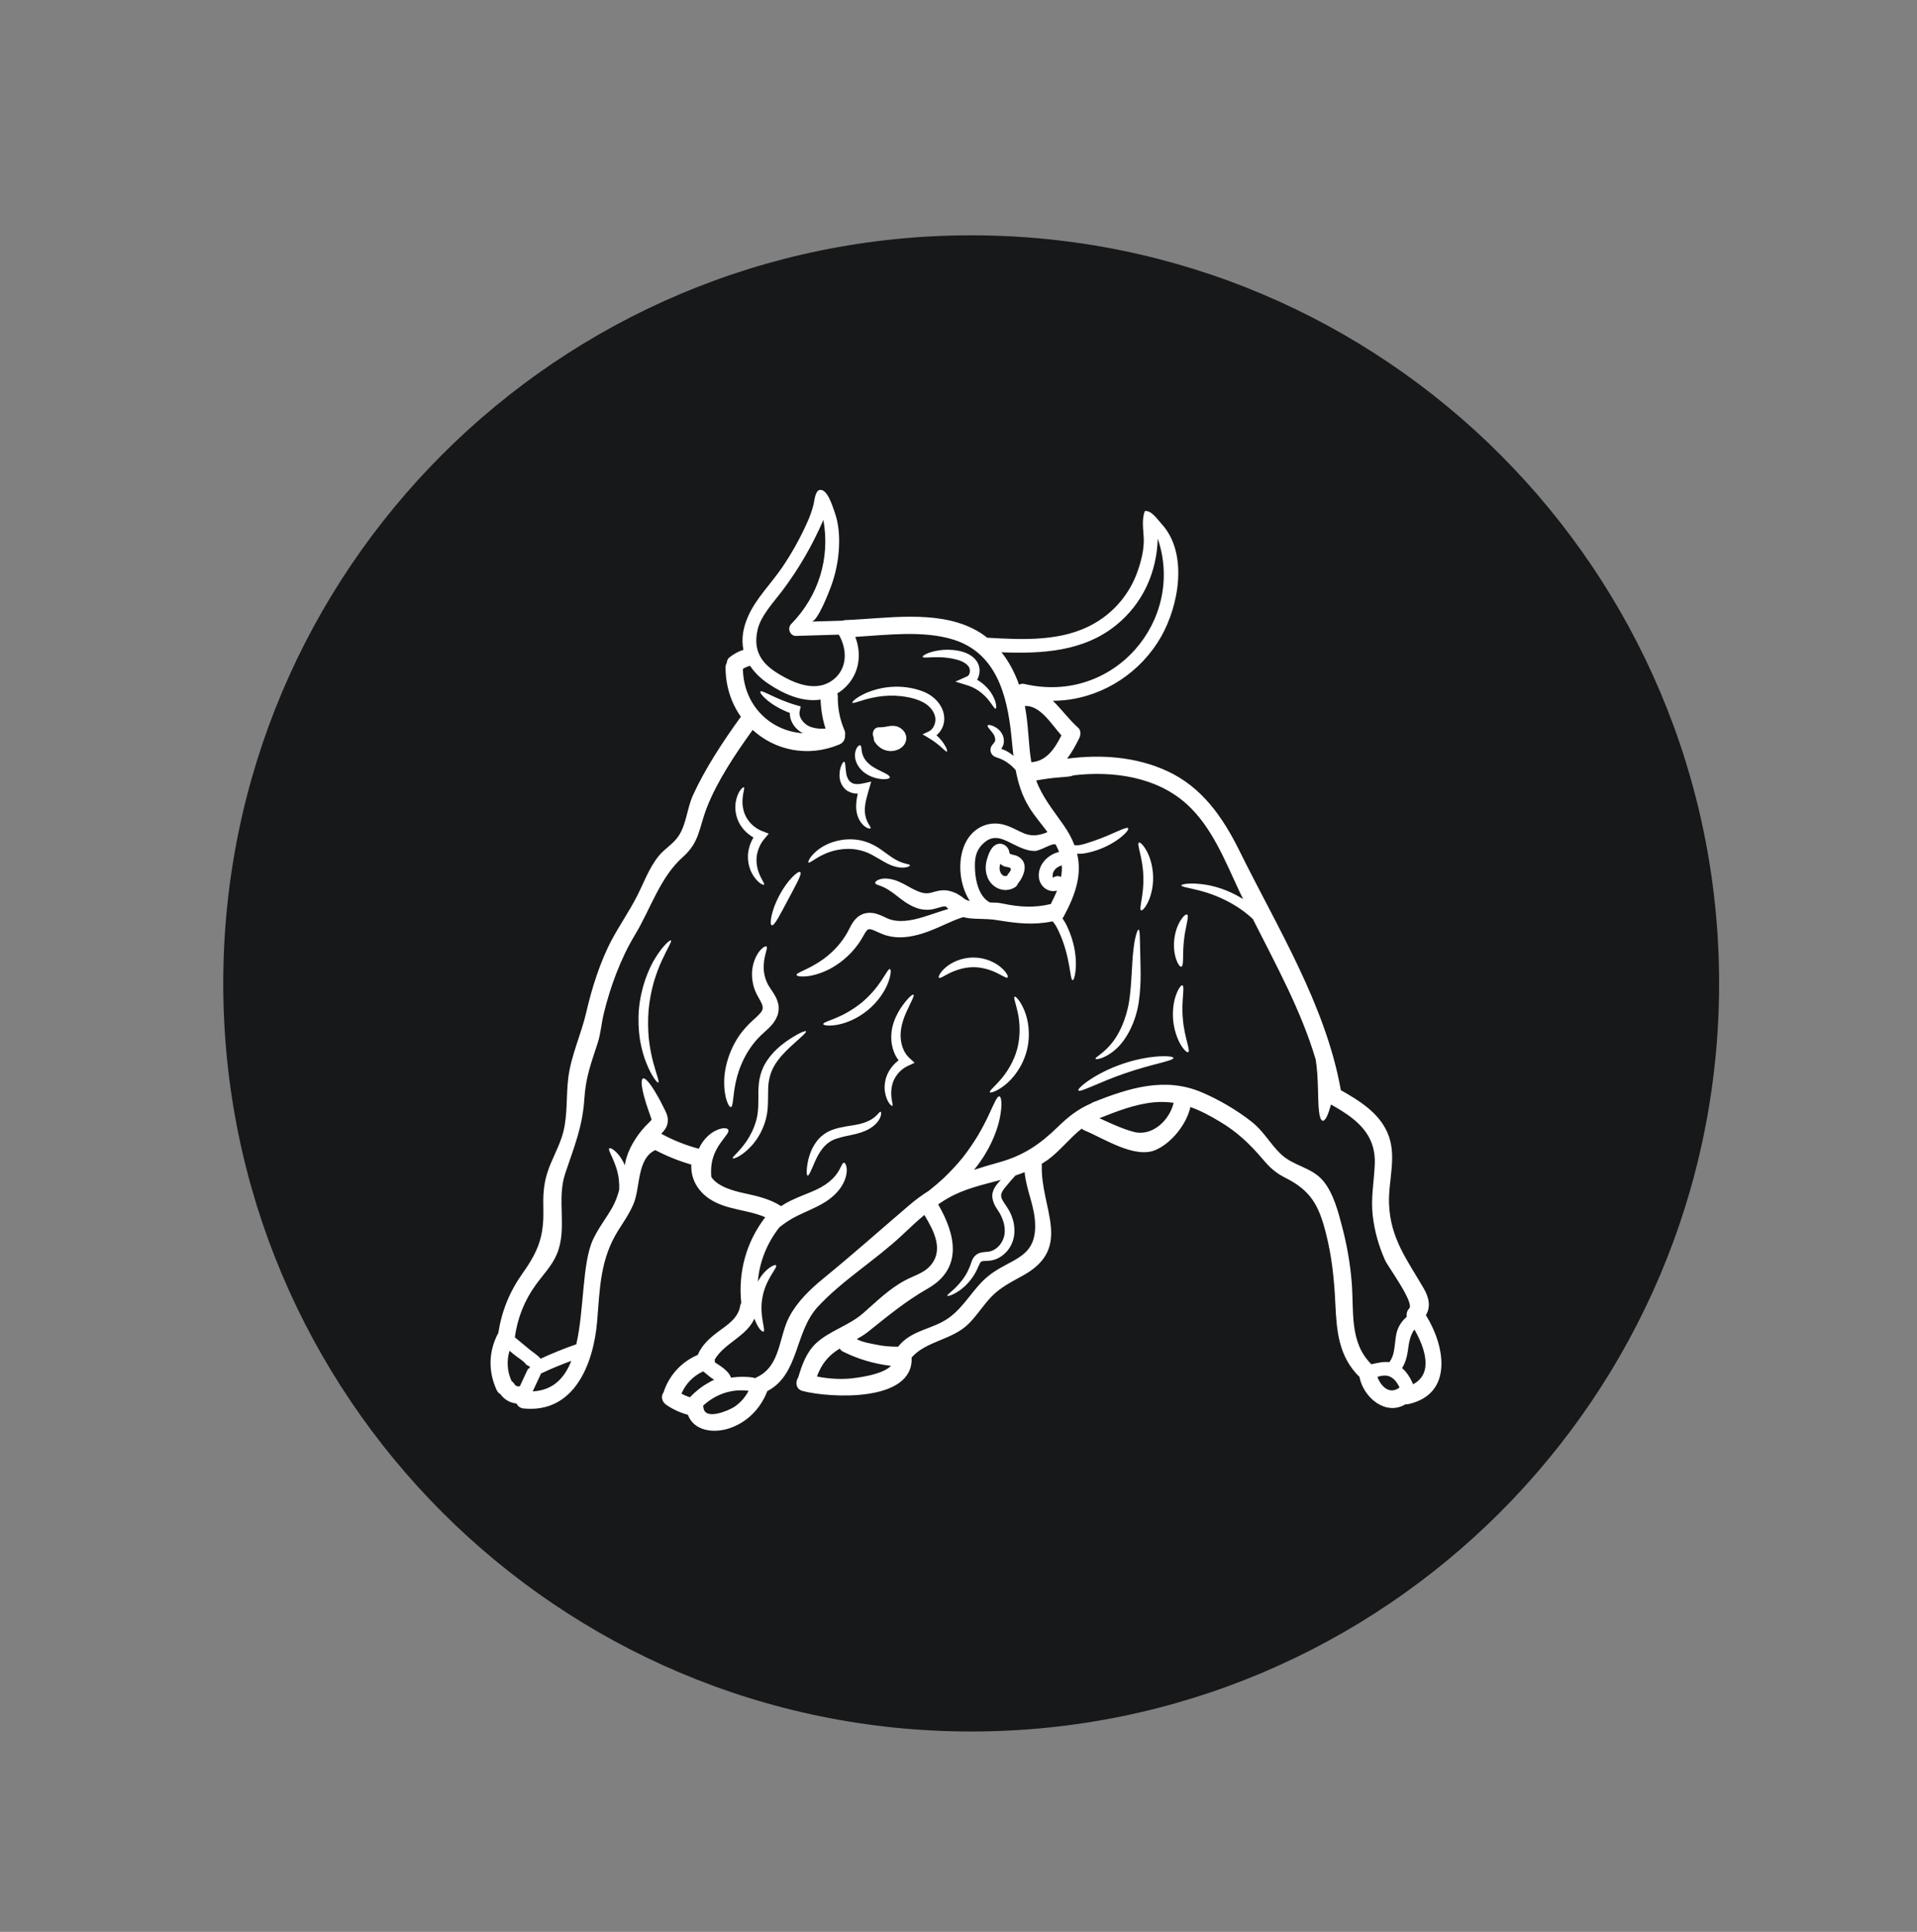 <svg xmlns="http://www.w3.org/2000/svg" xmlns:xlink="http://www.w3.org/1999/xlink" width="133" zoomAndPan="magnify" viewBox="0 0 99.75 100.5" height="134" preserveAspectRatio="xMidYMid meet" version="1.0"><rect x="0" y="0" width="99.75" height="100.5" fill="#808080" stroke="none"/><defs><clipPath id="a38bad7471"><path d="M 11.617 12.242 L 89.453 12.242 L 89.453 90.078 L 11.617 90.078 Z M 11.617 12.242 " clip-rule="nonzero"/></clipPath><clipPath id="5d939b486b"><path d="M 50.535 12.242 C 29.043 12.242 11.617 29.664 11.617 51.16 C 11.617 72.652 29.043 90.078 50.535 90.078 C 72.027 90.078 89.453 72.652 89.453 51.16 C 89.453 29.664 72.027 12.242 50.535 12.242 Z M 50.535 12.242 " clip-rule="nonzero"/></clipPath><clipPath id="7caf39f965"><path d="M 25.328 25.422 L 76 25.422 L 76 74.68 L 25.328 74.68 Z M 25.328 25.422 " clip-rule="nonzero"/></clipPath></defs><g clip-path="url(#a38bad7471)"><g clip-path="url(#5d939b486b)"><path fill="#171819" d="M 11.617 12.242 L 89.453 12.242 L 89.453 90.078 L 11.617 90.078 Z M 11.617 12.242 " fill-opacity="1" fill-rule="nonzero"/></g></g><g clip-path="url(#7caf39f965)"><path fill="#ffffff" d="M 27.719 72.383 C 28.773 72.332 29.371 71.699 29.727 70.797 C 29.211 70.988 28.703 71.191 28.203 71.43 C 28.188 71.438 28.172 71.441 28.156 71.445 C 28.137 71.492 28.113 71.535 28.094 71.582 C 27.969 71.848 27.844 72.113 27.719 72.383 Z M 36.859 71.938 C 36.934 71.898 37.066 71.812 37.168 71.777 C 36.98 71.688 36.734 71.445 36.59 71.344 C 36.078 71.574 35.676 71.988 35.457 72.504 C 35.598 72.578 35.746 72.641 35.898 72.691 C 36.18 72.395 36.5 72.137 36.859 71.938 Z M 38.953 72.355 C 38.062 72.234 37.223 72.539 36.586 73.129 C 36.594 73.156 36.598 73.195 36.605 73.23 C 36.68 73.914 37.906 73.383 38.207 73.191 C 38.527 72.977 38.777 72.691 38.953 72.355 Z M 42.727 37.91 C 42.809 37.91 42.887 37.91 42.957 37.906 C 42.801 37.422 42.715 36.918 42.699 36.395 C 41.773 36.539 40.801 36.121 40 35.582 C 39.582 35.305 39.258 34.984 39.027 34.633 C 39.004 34.645 38.973 34.656 38.945 34.664 C 38.902 34.676 38.859 34.691 38.816 34.711 C 38.809 34.711 38.758 34.738 38.758 34.738 C 38.723 34.758 38.691 34.777 38.656 34.797 C 38.691 36.707 40.094 38.035 41.781 38.145 C 41.496 38 41.234 37.742 41.129 37.363 C 41.105 37.273 41.098 37.18 41.098 37.09 C 40.613 36.906 40.219 36.668 39.957 36.457 C 39.664 36.215 39.527 36.02 39.566 35.977 C 39.648 35.871 40.375 36.383 41.445 36.688 L 41.664 36.75 L 41.613 36.988 C 41.594 37.066 41.598 37.148 41.617 37.238 C 41.68 37.465 41.875 37.668 42.078 37.77 C 42.285 37.871 42.523 37.906 42.727 37.91 Z M 43.48 35.254 C 44.113 34.652 44.059 33.715 43.645 33.016 C 42.902 33.035 42.164 33.059 41.422 33.082 C 41.105 33.09 40.953 32.684 41.168 32.465 C 42.609 30.992 43.199 29.016 42.844 27.047 C 42.273 28.367 41.566 29.594 40.691 30.754 C 40.273 31.301 39.602 32.023 39.43 32.723 C 39.113 34.035 39.816 34.672 40.711 35.172 C 41.543 35.645 42.652 36.031 43.48 35.254 Z M 46.371 71.051 C 46.355 71.051 46.34 71.055 46.32 71.051 C 45.453 70.941 44.641 70.703 43.859 70.312 C 43.777 70.27 43.73 70.215 43.699 70.156 C 43.684 70.164 43.672 70.172 43.656 70.18 C 43.051 70.555 42.73 71.016 42.508 71.609 C 43.043 71.715 43.586 71.758 44.141 71.723 C 44.488 71.695 45.887 71.547 46.371 71.051 Z M 51.383 66.418 C 52.57 65.422 54.055 65.531 53.844 63.406 C 53.754 62.555 53.391 61.824 53.316 60.98 C 53.16 61.043 53.004 61.098 52.84 61.152 C 52.695 61.312 52.539 61.484 52.383 61.676 C 52.211 61.875 52.062 62.078 52.098 62.25 C 52.117 62.438 52.332 62.664 52.512 62.984 C 52.68 63.297 52.797 63.668 52.785 64.07 C 52.781 64.469 52.617 64.867 52.352 65.145 C 52.219 65.281 52.062 65.398 51.891 65.477 C 51.723 65.555 51.516 65.594 51.359 65.594 C 51.027 65.602 51.039 65.602 50.914 65.875 C 50.809 66.137 50.672 66.367 50.527 66.555 C 50.234 66.938 49.918 67.164 49.688 67.285 C 49.453 67.41 49.309 67.438 49.293 67.406 C 49.25 67.336 49.773 67.078 50.234 66.352 C 50.344 66.172 50.441 65.965 50.523 65.727 C 50.566 65.605 50.613 65.426 50.797 65.277 C 50.988 65.137 51.195 65.141 51.336 65.125 C 51.82 65.121 52.277 64.633 52.281 64.055 C 52.289 63.766 52.203 63.473 52.074 63.215 C 51.957 62.965 51.691 62.723 51.637 62.297 C 51.613 62.09 51.688 61.883 51.781 61.746 C 51.871 61.602 51.973 61.492 52.066 61.395 C 52.074 61.391 52.078 61.387 52.086 61.379 C 51.137 61.637 50.199 61.832 49.32 62.336 C 49.148 62.434 48.98 62.543 48.816 62.656 C 49.73 64.23 50.113 65.984 48.281 67.031 C 47.109 67.703 46.211 68.453 45.156 69.293 C 44.969 69.441 44.777 69.555 44.582 69.664 C 44.848 69.82 45.34 69.902 45.535 69.941 C 45.93 70.031 46.328 70.059 46.73 70.059 C 47.445 69.164 48.484 69.188 49.371 68.559 C 50.18 67.984 50.625 67.051 51.383 66.418 Z M 53.664 39.652 C 54.465 39.605 54.895 38.918 55.23 38.258 C 54.695 37.656 54.121 36.684 53.328 36.727 C 53.52 37.688 53.504 38.68 53.664 39.652 Z M 55.105 44.32 C 55.062 44.191 54.996 44.059 54.926 43.926 C 54.727 43.855 54.113 44.277 53.832 44.27 C 53.43 44.266 53.059 44.082 52.703 43.906 C 52.188 43.648 51.738 43.402 51.242 43.812 C 50.844 44.137 50.727 44.512 50.727 45.023 C 50.727 45.676 50.883 46.617 51.508 46.949 C 51.734 46.953 51.957 46.957 52.164 47.004 C 53.039 47.191 53.812 47.238 54.676 47.031 C 54.797 46.793 54.91 46.562 55 46.332 C 54.531 46.465 54.047 46.09 54.051 45.531 C 54.055 44.934 54.547 44.453 55.105 44.32 Z M 55.211 45.625 C 55.246 45.426 55.262 45.223 55.25 45.02 C 55.086 45.07 54.938 45.156 54.844 45.305 C 54.781 45.402 54.773 45.48 54.773 45.59 C 54.773 45.664 54.832 45.629 54.773 45.68 C 54.902 45.574 55.074 45.539 55.211 45.625 Z M 53.301 35.582 C 57.957 36.668 61.688 32.258 60.242 28.016 C 60.195 29.758 59.477 31.395 58.066 32.531 C 56.367 33.902 54.211 34.016 52.113 33.934 C 52.512 34.434 52.809 35.012 53.027 35.625 C 53.098 35.578 53.191 35.555 53.301 35.582 Z M 61.07 57.371 C 60.754 57.328 60.418 57.312 60.059 57.344 C 59.062 57.438 58.129 57.809 57.207 58.172 C 57.785 58.434 58.379 58.719 58.977 58.879 C 59.945 59.145 60.852 58.293 61.07 57.371 Z M 72.426 72.332 C 72.551 72.332 72.684 72.289 72.824 72.184 C 72.727 71.973 72.598 71.777 72.402 71.656 C 72.164 71.508 71.918 71.559 71.672 71.625 C 71.801 71.988 72.078 72.332 72.426 72.332 Z M 73.324 68.074 C 73.625 67.793 72.223 65.895 72.074 65.566 C 71.738 64.816 71.516 64.027 71.426 63.207 C 71.328 62.312 71.496 61.477 71.535 60.586 C 71.605 58.953 70.531 58.176 69.258 57.461 C 69.238 57.516 69.23 57.566 69.211 57.613 C 69.086 58.059 68.945 58.32 68.824 58.305 C 68.707 58.293 68.637 57.996 68.609 57.547 C 68.582 57.098 68.59 56.492 68.543 55.852 C 68.527 55.59 68.496 55.344 68.461 55.117 C 67.699 52.555 66.395 50.199 65.191 47.809 C 65.035 47.664 64.867 47.523 64.691 47.391 C 63.922 46.828 63.102 46.512 62.488 46.348 C 61.875 46.184 61.473 46.141 61.473 46.062 C 61.473 46 61.883 45.914 62.559 46 C 63.145 46.066 63.93 46.297 64.684 46.773 C 64.621 46.645 64.559 46.516 64.496 46.383 C 63.746 44.789 63.074 43.027 61.738 41.82 C 60.164 40.406 57.902 40.094 55.848 40.336 C 55.715 40.43 55.16 40.414 54.508 40.508 C 54.293 40.535 54.094 40.57 53.918 40.605 C 54.238 41.461 54.777 42.113 55.32 42.891 C 55.586 43.266 55.777 43.621 55.91 43.973 C 56.008 43.98 56.117 43.977 56.246 43.949 C 56.441 43.906 56.676 43.828 56.918 43.746 C 57.891 43.414 58.617 42.973 58.703 43.086 C 58.793 43.184 58.148 43.859 57.086 44.227 C 56.82 44.312 56.57 44.383 56.312 44.41 C 56.223 44.422 56.133 44.418 56.047 44.41 C 56.301 45.477 55.992 46.496 55.336 47.707 C 55.32 47.73 55.301 47.754 55.285 47.777 C 55.387 47.922 55.473 48.07 55.539 48.219 C 55.879 48.938 55.992 49.664 55.984 50.172 C 55.977 50.691 55.879 51 55.812 50.992 C 55.668 50.988 55.707 49.746 55.082 48.434 C 54.984 48.223 54.887 48.055 54.773 47.93 C 53.785 48.137 52.938 48.039 51.926 47.875 C 51.223 47.754 50.66 47.855 50.121 47.711 C 50.066 47.727 50.016 47.746 49.957 47.766 C 49.492 47.922 48.973 48.203 48.297 48.461 C 47.957 48.582 47.586 48.699 47.164 48.742 C 46.75 48.793 46.266 48.754 45.828 48.559 C 45.621 48.473 45.465 48.387 45.348 48.355 C 45.227 48.328 45.207 48.34 45.16 48.359 C 45.109 48.387 45.027 48.5 44.949 48.645 C 44.863 48.793 44.758 48.98 44.648 49.125 C 44.207 49.738 43.66 50.152 43.172 50.41 C 42.676 50.664 42.238 50.77 41.934 50.793 C 41.629 50.82 41.457 50.777 41.449 50.723 C 41.43 50.586 42.066 50.457 42.855 49.887 C 43.242 49.605 43.66 49.207 43.988 48.684 C 44.074 48.547 44.141 48.426 44.223 48.258 C 44.312 48.094 44.414 47.875 44.664 47.68 C 44.793 47.586 44.957 47.512 45.121 47.496 C 45.289 47.473 45.441 47.496 45.566 47.527 C 45.82 47.598 46.008 47.703 46.164 47.773 C 46.734 48.027 47.422 47.895 48.039 47.707 C 48.492 47.57 48.938 47.402 49.352 47.285 C 49.32 47.258 49.285 47.23 49.258 47.203 C 49.242 47.188 49.23 47.176 49.223 47.16 C 49.18 47.156 49.141 47.152 49.105 47.156 C 48.988 47.168 48.809 47.238 48.539 47.301 C 48.254 47.359 47.938 47.324 47.699 47.238 C 47.457 47.152 47.262 47.035 47.09 46.922 C 46.75 46.684 46.527 46.48 46.309 46.344 C 46.102 46.203 45.926 46.125 45.789 46.078 C 45.656 46.027 45.559 46.004 45.543 45.945 C 45.527 45.891 45.598 45.801 45.785 45.742 C 45.969 45.684 46.254 45.688 46.566 45.789 C 46.875 45.883 47.199 46.086 47.5 46.246 C 47.812 46.406 48.109 46.516 48.371 46.457 C 48.523 46.43 48.742 46.336 49.039 46.316 C 49.293 46.301 49.523 46.371 49.711 46.453 C 49.75 46.465 49.789 46.488 49.824 46.512 C 49.988 46.605 50.121 46.699 50.234 46.793 C 50.309 46.828 50.383 46.855 50.465 46.875 C 49.867 45.957 49.793 44.562 50.328 43.684 C 50.762 42.98 51.547 42.672 52.336 42.934 C 53.129 43.195 53.43 43.66 54.332 43.355 C 54.398 43.336 54.453 43.309 54.504 43.285 C 54.188 42.859 53.832 42.453 53.555 42.004 C 53.176 41.387 52.977 40.734 52.852 40.066 C 52.652 39.832 52.332 39.555 51.914 39.422 C 51.852 39.398 51.75 39.387 51.633 39.266 C 51.574 39.199 51.535 39.102 51.539 39.008 C 51.539 38.918 51.57 38.844 51.602 38.797 C 51.66 38.707 51.711 38.664 51.73 38.633 C 51.746 38.613 51.762 38.598 51.77 38.57 C 51.809 38.461 51.77 38.305 51.695 38.191 C 51.531 37.957 51.348 37.801 51.395 37.738 C 51.414 37.707 51.477 37.707 51.574 37.734 C 51.672 37.766 51.812 37.816 51.965 37.953 C 52.113 38.09 52.281 38.336 52.227 38.676 C 52.207 38.762 52.172 38.852 52.117 38.926 C 52.113 38.938 52.105 38.941 52.098 38.953 C 52.352 39.039 52.566 39.172 52.734 39.324 C 52.691 38.953 52.656 38.578 52.617 38.199 C 52.398 36.137 51.824 33.957 49.594 33.27 C 48.027 32.789 46.164 33.031 44.504 33.133 C 44.898 34.156 44.668 35.309 43.688 36 C 43.648 36.027 43.609 36.047 43.57 36.07 C 43.582 36.117 43.594 36.164 43.594 36.219 C 43.586 36.828 43.695 37.418 43.938 37.98 C 43.98 38.074 43.984 38.164 43.973 38.25 C 43.98 38.441 43.895 38.641 43.676 38.73 C 42.02 39.422 40.312 39.023 39.164 37.973 C 38.289 39.188 37.316 40.633 36.785 42.004 C 36.352 43.117 36.414 43.801 35.523 44.594 C 34.34 45.645 33.844 47.312 33.027 48.656 C 32.297 49.867 31.758 51.328 31.422 52.707 C 31.289 53.25 31.266 53.75 31.098 54.266 C 30.754 55.328 30.477 56.035 30.406 57.168 C 30.309 58.652 29.867 59.676 29.406 61.062 C 28.953 62.43 29.531 63.91 28.98 65.234 C 28.727 65.844 28.258 66.316 27.879 66.84 C 27.285 67.664 26.93 68.559 26.789 69.57 C 27.055 69.789 27.316 70.004 27.578 70.223 C 27.734 70.352 27.977 70.5 28.129 70.684 C 28.738 70.402 29.355 70.152 29.988 69.934 C 30.406 68.098 30.285 65.703 30.863 64.473 C 31.141 63.879 31.547 63.371 31.867 62.805 C 32.035 62.5 32.141 62.199 32.219 61.898 C 32.227 61.734 32.223 61.562 32.203 61.379 C 32.102 60.469 31.598 59.844 31.703 59.742 C 31.75 59.695 31.949 59.793 32.176 60.062 C 32.297 60.203 32.414 60.391 32.512 60.617 C 32.531 60.484 32.566 60.324 32.625 60.148 C 32.793 59.633 33.184 58.949 33.789 58.379 C 33.852 58.32 33.891 58.273 33.898 58.258 C 33.906 58.238 33.898 58.285 33.906 58.262 C 33.91 58.227 33.82 58.004 33.77 57.852 C 33.656 57.531 33.566 57.242 33.5 56.988 C 33.371 56.484 33.348 56.152 33.457 56.105 C 33.566 56.059 33.789 56.312 34.062 56.754 C 34.195 56.973 34.348 57.242 34.496 57.543 C 34.535 57.621 34.574 57.695 34.613 57.777 C 34.652 57.859 34.707 57.965 34.738 58.125 C 34.773 58.285 34.738 58.527 34.648 58.676 C 34.57 58.812 34.48 58.902 34.41 58.98 C 34.418 58.984 34.426 58.988 34.43 58.992 C 35.047 59.328 35.688 59.582 36.363 59.762 C 36.574 59.289 36.934 58.965 37.234 58.82 C 37.598 58.641 37.859 58.672 37.898 58.781 C 37.941 58.891 37.789 59.055 37.609 59.301 C 37.422 59.539 37.203 59.871 37.09 60.27 C 36.992 60.613 36.988 60.953 37.012 61.23 C 37.352 61.746 38.203 61.965 38.773 62.086 C 39.438 62.23 40.07 62.379 40.645 62.746 C 40.797 62.645 40.957 62.551 41.129 62.469 C 41.625 62.227 42.086 62.074 42.461 61.898 C 42.832 61.727 43.109 61.531 43.324 61.32 C 43.746 60.906 43.785 60.5 43.91 60.488 C 43.965 60.48 44.039 60.586 44.059 60.809 C 44.078 61.023 44.012 61.355 43.805 61.691 C 43.609 62.02 43.254 62.355 42.828 62.598 C 42.41 62.848 41.938 63.027 41.504 63.242 C 41.148 63.414 40.832 63.625 40.555 63.848 C 39.91 64.672 39.516 65.645 39.434 66.672 C 39.559 66.438 39.711 66.242 39.855 66.109 C 40.121 65.852 40.348 65.777 40.383 65.828 C 40.477 65.938 39.852 66.523 39.676 67.477 C 39.492 68.426 39.859 69.207 39.73 69.273 C 39.676 69.305 39.496 69.152 39.344 68.816 C 39.312 68.75 39.281 68.672 39.254 68.598 C 38.84 69.531 37.707 69.859 37.191 70.723 C 37.199 70.773 37.199 70.824 37.195 70.871 C 37.52 71.078 37.938 71.344 38.035 71.668 C 38.41 71.617 38.793 71.605 39.18 71.664 C 39.227 71.668 39.262 71.684 39.289 71.699 C 39.32 71.684 39.344 71.664 39.379 71.648 C 40.648 71.047 40.504 69.543 41.09 68.465 C 41.516 67.68 42.176 67.055 42.863 66.492 C 44.383 65.254 45.828 63.965 47.316 62.695 C 47.656 62.402 47.996 62.16 48.34 61.941 C 48.578 61.754 48.844 61.527 49.121 61.273 C 49.434 60.969 49.77 60.621 50.086 60.23 C 50.398 59.836 50.664 59.438 50.891 59.062 C 51.113 58.684 51.297 58.332 51.438 58.027 C 51.723 57.418 51.879 57.016 52.004 57.035 C 52.113 57.051 52.168 57.504 52.012 58.223 C 51.938 58.578 51.797 58.992 51.59 59.434 C 51.383 59.871 51.105 60.332 50.754 60.77 C 50.73 60.801 50.703 60.828 50.684 60.859 C 51.094 60.723 51.531 60.594 51.984 60.469 C 53.262 60.113 54.109 59.531 55.035 58.633 C 55.574 58.109 56.082 57.699 56.777 57.402 C 56.812 57.375 56.848 57.352 56.895 57.336 C 58.754 56.602 60.617 56.004 62.547 56.832 C 63.43 57.207 64.367 57.758 65.117 58.348 C 65.762 58.852 66.07 59.484 66.641 60.031 C 67.305 60.672 68.25 60.711 68.855 61.438 C 69.395 62.09 69.641 63.066 69.848 63.863 C 70.094 64.801 70.258 65.758 70.336 66.719 C 70.457 68.215 70.203 69.828 71.359 70.973 C 71.684 70.902 71.984 70.824 72.293 70.863 C 72.648 70.41 72.531 69.742 72.707 69.215 C 72.809 68.918 72.984 68.691 73.203 68.496 C 73.168 68.352 73.223 68.172 73.324 68.074 Z M 73.531 72.012 C 74.598 71.457 74.145 70.117 73.598 69.164 C 73.375 69.473 73.316 69.82 73.254 70.289 C 73.207 70.617 73.121 70.906 72.957 71.172 C 73.219 71.398 73.391 71.695 73.531 72.012 Z M 74.195 68.418 C 75.176 69.98 75.656 72.5 73.301 73.043 C 73.242 73.059 73.188 73.059 73.133 73.055 C 72.105 73.668 70.977 72.719 70.75 71.684 C 70.746 71.664 70.746 71.648 70.742 71.633 C 69.664 70.586 69.551 69.27 69.484 67.824 C 69.426 66.562 69.301 65.332 68.98 64.102 C 68.621 62.711 68.211 61.938 66.879 61.27 C 66.379 61.02 66.074 60.738 65.711 60.309 C 65.031 59.512 64.383 58.891 63.477 58.352 C 62.957 58.039 62.457 57.773 61.941 57.59 C 61.746 58.48 60.969 59.453 60.152 59.816 C 59.062 60.309 57.434 59.219 56.441 58.812 C 56.379 58.789 56.328 58.754 56.285 58.715 C 55.652 59.211 55.16 59.875 54.5 60.355 C 54.402 60.422 54.305 60.48 54.207 60.543 C 54.207 60.559 54.211 60.578 54.211 60.594 C 54.125 62.824 55.836 64.867 53.301 66.316 C 52.68 66.668 52.086 66.941 51.582 67.465 C 51.164 67.902 50.844 68.422 50.414 68.855 C 49.566 69.711 48.195 69.754 47.434 70.621 C 47.555 72.953 43.219 72.742 41.762 72.363 C 41.41 72.27 41.371 71.891 41.535 71.66 C 41.727 71.012 41.957 70.352 42.469 69.875 C 43.176 69.223 44.172 68.965 44.914 68.316 C 45.648 67.676 46.27 67.043 47.137 66.586 C 47.523 66.383 48.039 66.23 48.348 65.91 C 49.176 65.062 48.57 63.992 48.098 63.207 C 47.699 63.539 47.316 63.902 46.938 64.258 C 45.551 65.562 43.824 66.605 42.543 67.996 C 41.34 69.309 41.59 71.5 39.926 72.371 C 39.578 73.277 38.883 73.992 37.949 74.305 C 37.098 74.586 36.102 74.426 35.793 73.602 C 35.391 73.492 35.012 73.32 34.668 73.082 C 34.469 72.945 34.375 72.691 34.504 72.469 C 34.512 72.457 34.52 72.453 34.523 72.445 C 34.809 71.555 35.453 70.848 36.305 70.488 C 36.523 69.973 36.918 69.621 37.352 69.293 C 37.848 68.922 38.41 68.586 38.516 67.93 C 38.527 67.871 38.547 67.824 38.57 67.781 C 38.406 66.156 38.832 64.613 39.82 63.324 C 38.895 62.922 37.812 62.949 36.945 62.387 C 36.309 61.977 35.93 61.312 35.973 60.586 C 35.324 60.398 34.699 60.148 34.098 59.832 C 33.148 60.27 33.32 61.734 32.984 62.582 C 32.785 63.086 32.469 63.535 32.18 63.992 C 31.223 65.504 31.215 67.027 31.07 68.758 C 30.883 70.949 29.883 73.535 27.246 73.273 C 27.062 73.254 26.938 73.145 26.875 73.016 C 26.539 72.98 26.23 72.805 26.035 72.523 C 25.961 72.488 25.898 72.422 25.848 72.324 C 25.406 71.371 25.414 70.348 25.895 69.406 C 25.902 69.391 25.914 69.375 25.926 69.359 C 26.109 68.203 26.504 67.215 27.191 66.242 C 28.02 65.078 28.305 64.309 28.273 62.902 C 28.254 62.258 28.277 61.664 28.469 61.043 C 28.695 60.309 29.117 59.641 29.309 58.895 C 29.543 57.969 29.453 57.016 29.57 56.074 C 29.715 54.902 30.246 53.801 30.508 52.656 C 30.789 51.422 31.234 50.016 31.832 48.895 C 32.246 48.121 32.75 47.398 33.152 46.609 C 33.504 45.918 33.777 45.145 34.273 44.535 C 34.586 44.145 35.027 43.914 35.309 43.492 C 35.719 42.875 35.746 42.059 36.059 41.367 C 36.691 39.988 37.621 38.57 38.512 37.34 C 38.527 37.324 38.539 37.309 38.555 37.293 C 38.051 36.582 37.754 35.699 37.754 34.719 C 37.754 34.625 37.777 34.551 37.816 34.488 C 37.824 34.383 37.863 34.281 37.941 34.211 C 38.168 34.031 38.406 33.891 38.684 33.809 C 38.574 33.273 38.648 32.684 38.93 32.059 C 39.336 31.133 40.125 30.363 40.691 29.531 C 41.176 28.82 41.598 28.066 41.957 27.281 C 42.125 26.922 42.25 26.586 42.34 26.211 C 42.379 26.035 42.422 25.523 42.656 25.488 C 43.051 25.422 43.32 26.34 43.414 26.598 C 43.637 27.203 43.688 27.828 43.656 28.48 C 43.621 29.18 43.477 29.879 43.23 30.539 C 43.129 30.809 42.547 32.328 42.227 32.336 C 42.766 32.32 43.309 32.305 43.848 32.289 C 43.895 32.27 43.938 32.258 43.996 32.258 C 46.09 32.18 48.656 31.723 50.617 32.699 C 50.891 32.832 51.141 32.992 51.367 33.176 C 53.246 33.281 55.293 33.395 56.973 32.414 C 58.004 31.816 58.785 30.871 59.184 29.75 C 59.375 29.219 59.531 28.605 59.516 28.035 C 59.5 27.555 59.395 27.062 59.57 26.586 C 59.918 26.539 60.227 27.023 60.434 27.246 C 61.844 28.77 61.344 31.504 60.41 33.137 C 59.367 34.957 57.477 36.215 55.383 36.426 C 55.184 36.445 54.98 36.457 54.785 36.457 C 55.238 36.895 55.641 37.453 56.094 37.852 C 56.25 37.984 56.246 38.223 56.16 38.395 C 55.977 38.77 55.77 39.145 55.527 39.469 C 57.285 39.238 59.105 39.363 60.734 40.113 C 62.547 40.949 63.633 42.52 64.492 44.258 C 66.453 48.23 68.988 52.301 69.77 56.715 C 70.719 57.25 71.719 57.867 72.184 58.898 C 72.723 60.094 72.234 61.375 72.277 62.621 C 72.344 64.441 73.23 65.551 74.094 67.047 C 74.371 67.527 74.449 67.996 74.195 68.418 Z M 26.934 72.121 C 26.938 72.121 26.941 72.125 26.945 72.125 C 26.949 72.125 26.953 72.125 26.953 72.125 C 26.973 72.125 26.992 72.125 27.012 72.125 C 27.016 72.121 27.023 72.117 27.043 72.109 C 27.047 72.109 27.047 72.109 27.055 72.109 C 27.133 71.941 27.215 71.77 27.293 71.594 C 27.352 71.469 27.414 71.344 27.473 71.215 C 27.625 71.152 27.602 71.086 27.402 71.012 C 27.258 70.805 26.934 70.621 26.734 70.457 C 26.66 70.395 26.586 70.332 26.512 70.27 C 26.359 70.789 26.387 71.34 26.617 71.844 C 26.676 71.883 26.723 71.93 26.762 71.992 C 26.762 71.996 26.789 72.035 26.801 72.051 C 26.809 72.062 26.824 72.074 26.828 72.078 C 26.832 72.082 26.832 72.078 26.844 72.082 C 26.848 72.086 26.871 72.098 26.883 72.105 C 26.898 72.105 26.918 72.117 26.934 72.121 " fill-opacity="1" fill-rule="nonzero"/></g><path fill="#ffffff" d="M 61.551 53.012 C 61.621 53.945 61.957 54.66 61.832 54.734 C 61.773 54.773 61.609 54.633 61.43 54.336 C 61.258 54.039 61.09 53.582 61.043 53.055 C 61 52.527 61.082 52.047 61.207 51.727 C 61.328 51.406 61.465 51.238 61.527 51.262 C 61.668 51.316 61.457 52.078 61.551 53.012 " fill-opacity="1" fill-rule="nonzero"/><path fill="#ffffff" d="M 61.77 47.578 C 61.895 47.652 61.676 48.219 61.605 48.93 C 61.523 49.648 61.613 50.246 61.473 50.289 C 61.41 50.312 61.297 50.176 61.207 49.922 C 61.117 49.668 61.055 49.293 61.102 48.879 C 61.145 48.469 61.285 48.109 61.43 47.883 C 61.574 47.652 61.711 47.547 61.77 47.578 " fill-opacity="1" fill-rule="nonzero"/><path fill="#ffffff" d="M 61.059 55.039 C 61.07 55.188 59.914 55.359 58.566 55.828 C 57.215 56.285 56.195 56.855 56.113 56.73 C 56.031 56.625 56.98 55.832 58.402 55.348 C 59.824 54.859 61.059 54.902 61.059 55.039 " fill-opacity="1" fill-rule="nonzero"/><path fill="#ffffff" d="M 60 45.57 C 60.02 46.113 59.895 46.598 59.742 46.914 C 59.594 47.23 59.434 47.387 59.375 47.359 C 59.246 47.289 59.535 46.539 59.492 45.586 C 59.473 44.637 59.133 43.906 59.262 43.832 C 59.316 43.801 59.484 43.941 59.656 44.254 C 59.828 44.555 59.984 45.031 60 45.57 " fill-opacity="1" fill-rule="nonzero"/><path fill="#ffffff" d="M 59.328 49.465 C 59.336 50.133 59.41 51.078 59.254 52.141 C 59.09 53.215 58.59 54.129 58.039 54.602 C 57.488 55.086 57.012 55.137 57.004 55.082 C 56.973 55.004 57.367 54.836 57.781 54.352 C 58.207 53.871 58.605 53.047 58.758 52.062 C 58.902 51.074 58.887 50.133 58.973 49.449 C 59.043 48.762 59.184 48.352 59.246 48.359 C 59.32 48.375 59.312 48.793 59.328 49.465 " fill-opacity="1" fill-rule="nonzero"/><path fill="#ffffff" d="M 53.301 52.562 C 53.508 53.055 53.641 53.844 53.426 54.664 C 53.211 55.488 52.719 56.109 52.293 56.445 C 51.867 56.785 51.535 56.871 51.508 56.82 C 51.469 56.754 51.723 56.559 52.047 56.188 C 52.371 55.82 52.754 55.246 52.938 54.539 C 53.117 53.832 53.062 53.145 52.957 52.668 C 52.852 52.184 52.727 51.891 52.793 51.852 C 52.844 51.816 53.09 52.055 53.301 52.562 " fill-opacity="1" fill-rule="nonzero"/><path fill="#ffffff" d="M 52.461 45.461 C 52.535 45.367 52.656 45.234 52.566 45.156 C 52.496 45.102 52.324 45.105 52.234 45.062 C 52.16 45.027 52.098 44.988 52.043 44.938 C 52.02 45.047 52.004 45.156 52.016 45.234 C 52.043 45.438 52.195 45.648 52.406 45.555 C 52.418 45.523 52.438 45.492 52.461 45.461 Z M 52.945 44.539 C 53.562 44.859 53.301 45.551 52.969 45.969 C 52.965 45.973 52.961 45.977 52.957 45.98 C 52.934 46.051 52.887 46.113 52.812 46.16 C 52.277 46.488 51.621 46.211 51.391 45.656 C 51.266 45.355 51.266 45.027 51.352 44.719 C 51.426 44.457 51.555 44.098 51.797 43.957 C 52.059 43.805 52.363 43.938 52.484 44.199 C 52.512 44.254 52.512 44.352 52.539 44.395 C 52.543 44.402 52.547 44.406 52.547 44.41 C 52.551 44.41 52.562 44.414 52.57 44.422 C 52.68 44.48 52.832 44.477 52.945 44.539 " fill-opacity="1" fill-rule="nonzero"/><path fill="#ffffff" d="M 52.082 50.324 C 52.383 50.578 52.48 50.809 52.43 50.852 C 52.375 50.902 52.188 50.77 51.883 50.621 C 51.582 50.473 51.141 50.316 50.641 50.316 C 50.148 50.32 49.707 50.48 49.402 50.629 C 49.098 50.781 48.914 50.914 48.859 50.867 C 48.809 50.824 48.906 50.59 49.203 50.332 C 49.496 50.074 50.02 49.816 50.641 49.812 C 51.262 49.812 51.789 50.07 52.082 50.324 " fill-opacity="1" fill-rule="nonzero"/><path fill="#ffffff" d="M 51.688 36.246 C 51.867 36.609 51.855 36.855 51.809 36.867 C 51.746 36.887 51.652 36.68 51.43 36.41 C 51.215 36.141 50.84 35.805 50.324 35.648 L 49.711 35.461 L 50.328 35.184 C 50.375 35.164 50.414 35.125 50.445 35.043 C 50.473 34.965 50.477 34.863 50.449 34.777 C 50.422 34.672 50.309 34.555 50.184 34.48 C 50.055 34.398 49.898 34.344 49.742 34.305 C 49.422 34.223 49.125 34.195 48.867 34.191 C 48.359 34.18 48.035 34.246 48.012 34.172 C 47.988 34.113 48.285 33.922 48.844 33.836 C 49.125 33.793 49.465 33.781 49.836 33.848 C 50.027 33.883 50.23 33.938 50.434 34.051 C 50.633 34.168 50.84 34.34 50.934 34.629 C 50.992 34.828 50.984 35.027 50.914 35.215 C 50.895 35.266 50.871 35.312 50.844 35.363 C 51.273 35.613 51.551 35.965 51.688 36.246 " fill-opacity="1" fill-rule="nonzero"/><path fill="#ffffff" d="M 49.156 38.762 C 49.273 38.953 49.305 39.074 49.273 39.094 C 49.207 39.145 48.926 38.738 48.301 38.379 L 48.004 38.203 L 48.336 38.047 C 48.555 37.945 48.727 37.613 48.66 37.293 C 48.59 36.961 48.309 36.641 47.906 36.473 C 47.48 36.281 46.988 36.215 46.566 36.191 C 46.137 36.176 45.746 36.227 45.422 36.293 C 44.773 36.43 44.395 36.625 44.352 36.555 C 44.316 36.508 44.645 36.191 45.328 35.949 C 45.996 35.715 47.043 35.566 48.117 36.008 C 48.621 36.227 49.047 36.684 49.121 37.215 C 49.188 37.637 49.008 38.027 48.73 38.25 C 48.934 38.434 49.07 38.613 49.156 38.762 " fill-opacity="1" fill-rule="nonzero"/><path fill="#ffffff" d="M 47.59 55.289 L 47.254 55.445 C 46.957 55.578 46.723 55.812 46.582 56.055 C 46.438 56.297 46.387 56.559 46.375 56.777 C 46.359 57.223 46.492 57.496 46.434 57.527 C 46.391 57.562 46.133 57.336 46.047 56.797 C 46.008 56.535 46.031 56.191 46.191 55.852 C 46.309 55.602 46.5 55.355 46.758 55.164 C 46.695 55.074 46.633 54.984 46.586 54.887 C 46.355 54.414 46.336 53.91 46.422 53.488 C 46.512 53.066 46.688 52.727 46.852 52.469 C 47.195 51.953 47.477 51.711 47.531 51.746 C 47.594 51.789 47.406 52.117 47.168 52.637 C 47.051 52.898 46.93 53.215 46.883 53.566 C 46.836 53.914 46.867 54.316 47.039 54.66 C 47.109 54.805 47.203 54.93 47.312 55.031 L 47.59 55.289 " fill-opacity="1" fill-rule="nonzero"/><path fill="#ffffff" d="M 47.348 45.012 C 47.355 45.043 47.281 45.102 47.121 45.125 C 46.957 45.156 46.719 45.137 46.445 45.043 C 46.18 44.949 45.895 44.773 45.602 44.602 C 45.312 44.422 45.008 44.281 44.648 44.211 C 43.93 44.07 43.246 44.254 42.809 44.473 C 42.363 44.688 42.133 44.918 42.07 44.867 C 42.023 44.832 42.164 44.504 42.625 44.164 C 43.074 43.836 43.867 43.547 44.746 43.711 C 45.176 43.793 45.57 44 45.855 44.207 C 46.148 44.414 46.383 44.598 46.594 44.715 C 47.016 44.961 47.336 44.941 47.348 45.012 " fill-opacity="1" fill-rule="nonzero"/><path fill="#ffffff" d="M 46.758 37.824 C 47.062 37.961 47.246 38.285 47.117 38.613 C 46.996 38.926 46.645 39.082 46.32 39.074 C 45.988 39.059 45.703 38.879 45.52 38.602 C 45.469 38.523 45.457 38.449 45.465 38.379 C 45.348 38.16 45.445 37.824 45.766 37.836 C 46.117 37.852 46.406 37.664 46.758 37.824 " fill-opacity="1" fill-rule="nonzero"/><path fill="#ffffff" d="M 46.309 50.41 C 46.371 50.426 46.371 50.715 46.207 51.137 C 46.047 51.559 45.695 52.105 45.156 52.551 C 44.617 52.992 44.016 53.234 43.57 53.312 C 43.121 53.395 42.844 53.34 42.836 53.277 C 42.828 53.203 43.086 53.125 43.469 52.969 C 43.855 52.812 44.352 52.551 44.836 52.16 C 45.312 51.762 45.664 51.32 45.887 50.973 C 46.117 50.629 46.238 50.391 46.309 50.41 " fill-opacity="1" fill-rule="nonzero"/><path fill="#ffffff" d="M 45.973 40.184 C 46.184 40.285 46.316 40.379 46.301 40.445 C 46.285 40.516 46.129 40.547 45.879 40.531 C 45.633 40.508 45.262 40.426 44.922 40.152 C 44.758 40.012 44.629 39.84 44.559 39.656 C 44.484 39.473 44.473 39.293 44.5 39.148 C 44.551 38.852 44.719 38.738 44.77 38.777 C 44.836 38.812 44.812 38.961 44.855 39.148 C 44.898 39.344 45.012 39.574 45.25 39.766 C 45.48 39.961 45.762 40.078 45.973 40.184 " fill-opacity="1" fill-rule="nonzero"/><path fill="#ffffff" d="M 45.82 57.84 C 45.855 57.848 45.867 57.938 45.82 58.086 C 45.773 58.234 45.641 58.434 45.418 58.602 C 45.199 58.77 44.898 58.902 44.562 58.984 C 44.23 59.07 43.879 59.117 43.555 59.227 C 42.902 59.418 42.598 60 42.402 60.438 C 42.211 60.875 42.094 61.176 42.023 61.156 C 41.961 61.141 41.949 60.828 42.062 60.32 C 42.125 60.074 42.223 59.766 42.434 59.465 C 42.629 59.156 42.988 58.871 43.391 58.75 C 43.785 58.617 44.152 58.586 44.465 58.527 C 44.766 58.48 45.027 58.398 45.227 58.297 C 45.633 58.102 45.75 57.816 45.82 57.84 " fill-opacity="1" fill-rule="nonzero"/><path fill="#ffffff" d="M 45.332 40.66 L 45.215 41.07 L 45.203 41.105 C 45.117 41.402 45.043 41.668 45.016 41.906 C 44.98 42.148 45.004 42.352 45.051 42.52 C 45.141 42.867 45.336 43.02 45.301 43.086 C 45.289 43.113 45.207 43.117 45.098 43.055 C 44.977 42.996 44.832 42.867 44.719 42.66 C 44.605 42.457 44.535 42.172 44.551 41.875 C 44.555 41.68 44.59 41.48 44.633 41.281 C 44.59 41.281 44.551 41.285 44.508 41.281 C 44.328 41.266 44.141 41.195 44 41.074 C 43.723 40.82 43.676 40.508 43.684 40.285 C 43.691 40.055 43.746 39.891 43.797 39.781 C 43.844 39.68 43.891 39.625 43.922 39.629 C 44 39.637 43.98 39.91 44.035 40.258 C 44.066 40.426 44.148 40.617 44.293 40.707 C 44.418 40.805 44.648 40.812 44.918 40.754 L 45.332 40.66 " fill-opacity="1" fill-rule="nonzero"/><path fill="#ffffff" d="M 41.938 53.652 C 41.98 53.715 41.621 54 41.098 54.484 C 40.84 54.727 40.543 55.031 40.312 55.406 C 40.078 55.793 39.965 56.238 39.969 56.777 C 39.961 57.051 39.969 57.324 39.949 57.602 C 39.934 57.879 39.879 58.152 39.801 58.395 C 39.641 58.887 39.391 59.285 39.137 59.574 C 38.621 60.156 38.152 60.309 38.129 60.258 C 38.086 60.188 38.465 59.93 38.855 59.355 C 39.047 59.066 39.238 58.703 39.355 58.266 C 39.477 57.832 39.461 57.348 39.461 56.77 C 39.469 56.484 39.492 56.188 39.574 55.91 C 39.648 55.629 39.777 55.375 39.922 55.16 C 40.219 54.727 40.566 54.43 40.871 54.207 C 41.48 53.777 41.898 53.602 41.938 53.652 " fill-opacity="1" fill-rule="nonzero"/><path fill="#ffffff" d="M 41.641 45.367 C 41.75 45.461 41.398 46.062 41.004 46.809 C 40.605 47.551 40.297 48.18 40.16 48.137 C 40.027 48.102 40.129 47.367 40.559 46.57 C 40.98 45.777 41.535 45.281 41.641 45.367 " fill-opacity="1" fill-rule="nonzero"/><path fill="#ffffff" d="M 40.477 52.156 C 40.539 52.359 40.531 52.617 40.453 52.836 C 40.281 53.277 39.973 53.508 39.75 53.719 C 38.871 54.484 38.453 55.516 38.289 56.277 C 38.121 57.047 38.16 57.566 38.031 57.594 C 37.93 57.621 37.66 57.113 37.684 56.203 C 37.695 55.754 37.801 55.219 38.035 54.664 C 38.152 54.387 38.305 54.105 38.492 53.836 C 38.684 53.57 38.922 53.309 39.176 53.078 C 39.418 52.867 39.613 52.68 39.664 52.547 C 39.688 52.48 39.695 52.43 39.68 52.352 C 39.668 52.277 39.625 52.176 39.566 52.07 C 39.508 51.957 39.434 51.844 39.367 51.707 C 39.301 51.566 39.242 51.426 39.207 51.281 C 39.133 51 39.117 50.73 39.137 50.492 C 39.188 50.012 39.371 49.664 39.535 49.465 C 39.703 49.266 39.84 49.207 39.887 49.242 C 39.988 49.316 39.688 49.766 39.746 50.5 C 39.766 50.68 39.805 50.871 39.887 51.062 C 39.957 51.25 40.078 51.402 40.246 51.664 C 40.328 51.797 40.422 51.949 40.477 52.156 " fill-opacity="1" fill-rule="nonzero"/><path fill="#ffffff" d="M 40 43.371 L 39.773 43.641 C 39.555 43.895 39.43 44.207 39.383 44.5 C 39.34 44.793 39.379 45.066 39.445 45.285 C 39.586 45.73 39.805 45.965 39.758 46.02 C 39.723 46.07 39.391 45.922 39.121 45.422 C 38.992 45.172 38.898 44.832 38.922 44.449 C 38.945 44.164 39.035 43.852 39.207 43.57 C 38.863 43.371 38.602 43.09 38.449 42.785 C 38.27 42.426 38.238 42.055 38.277 41.766 C 38.363 41.176 38.66 40.922 38.707 40.961 C 38.773 41 38.621 41.301 38.633 41.785 C 38.645 42.023 38.703 42.301 38.859 42.562 C 39.016 42.82 39.266 43.062 39.582 43.203 L 39.668 43.238 L 40 43.371 " fill-opacity="1" fill-rule="nonzero"/><path fill="#ffffff" d="M 34.91 48.922 C 34.973 48.969 34.727 49.336 34.441 49.965 C 34.293 50.277 34.148 50.664 34.02 51.094 C 33.898 51.531 33.797 52.023 33.75 52.543 C 33.707 53.066 33.719 53.562 33.758 54.012 C 33.809 54.465 33.887 54.871 33.973 55.203 C 34.148 55.875 34.324 56.277 34.254 56.316 C 34.203 56.348 33.91 55.996 33.637 55.316 C 33.496 54.977 33.379 54.551 33.297 54.074 C 33.227 53.594 33.199 53.059 33.246 52.5 C 33.297 51.938 33.422 51.414 33.578 50.957 C 33.738 50.5 33.926 50.102 34.125 49.793 C 34.516 49.172 34.867 48.883 34.91 48.922 " fill-opacity="1" fill-rule="nonzero"/></svg>